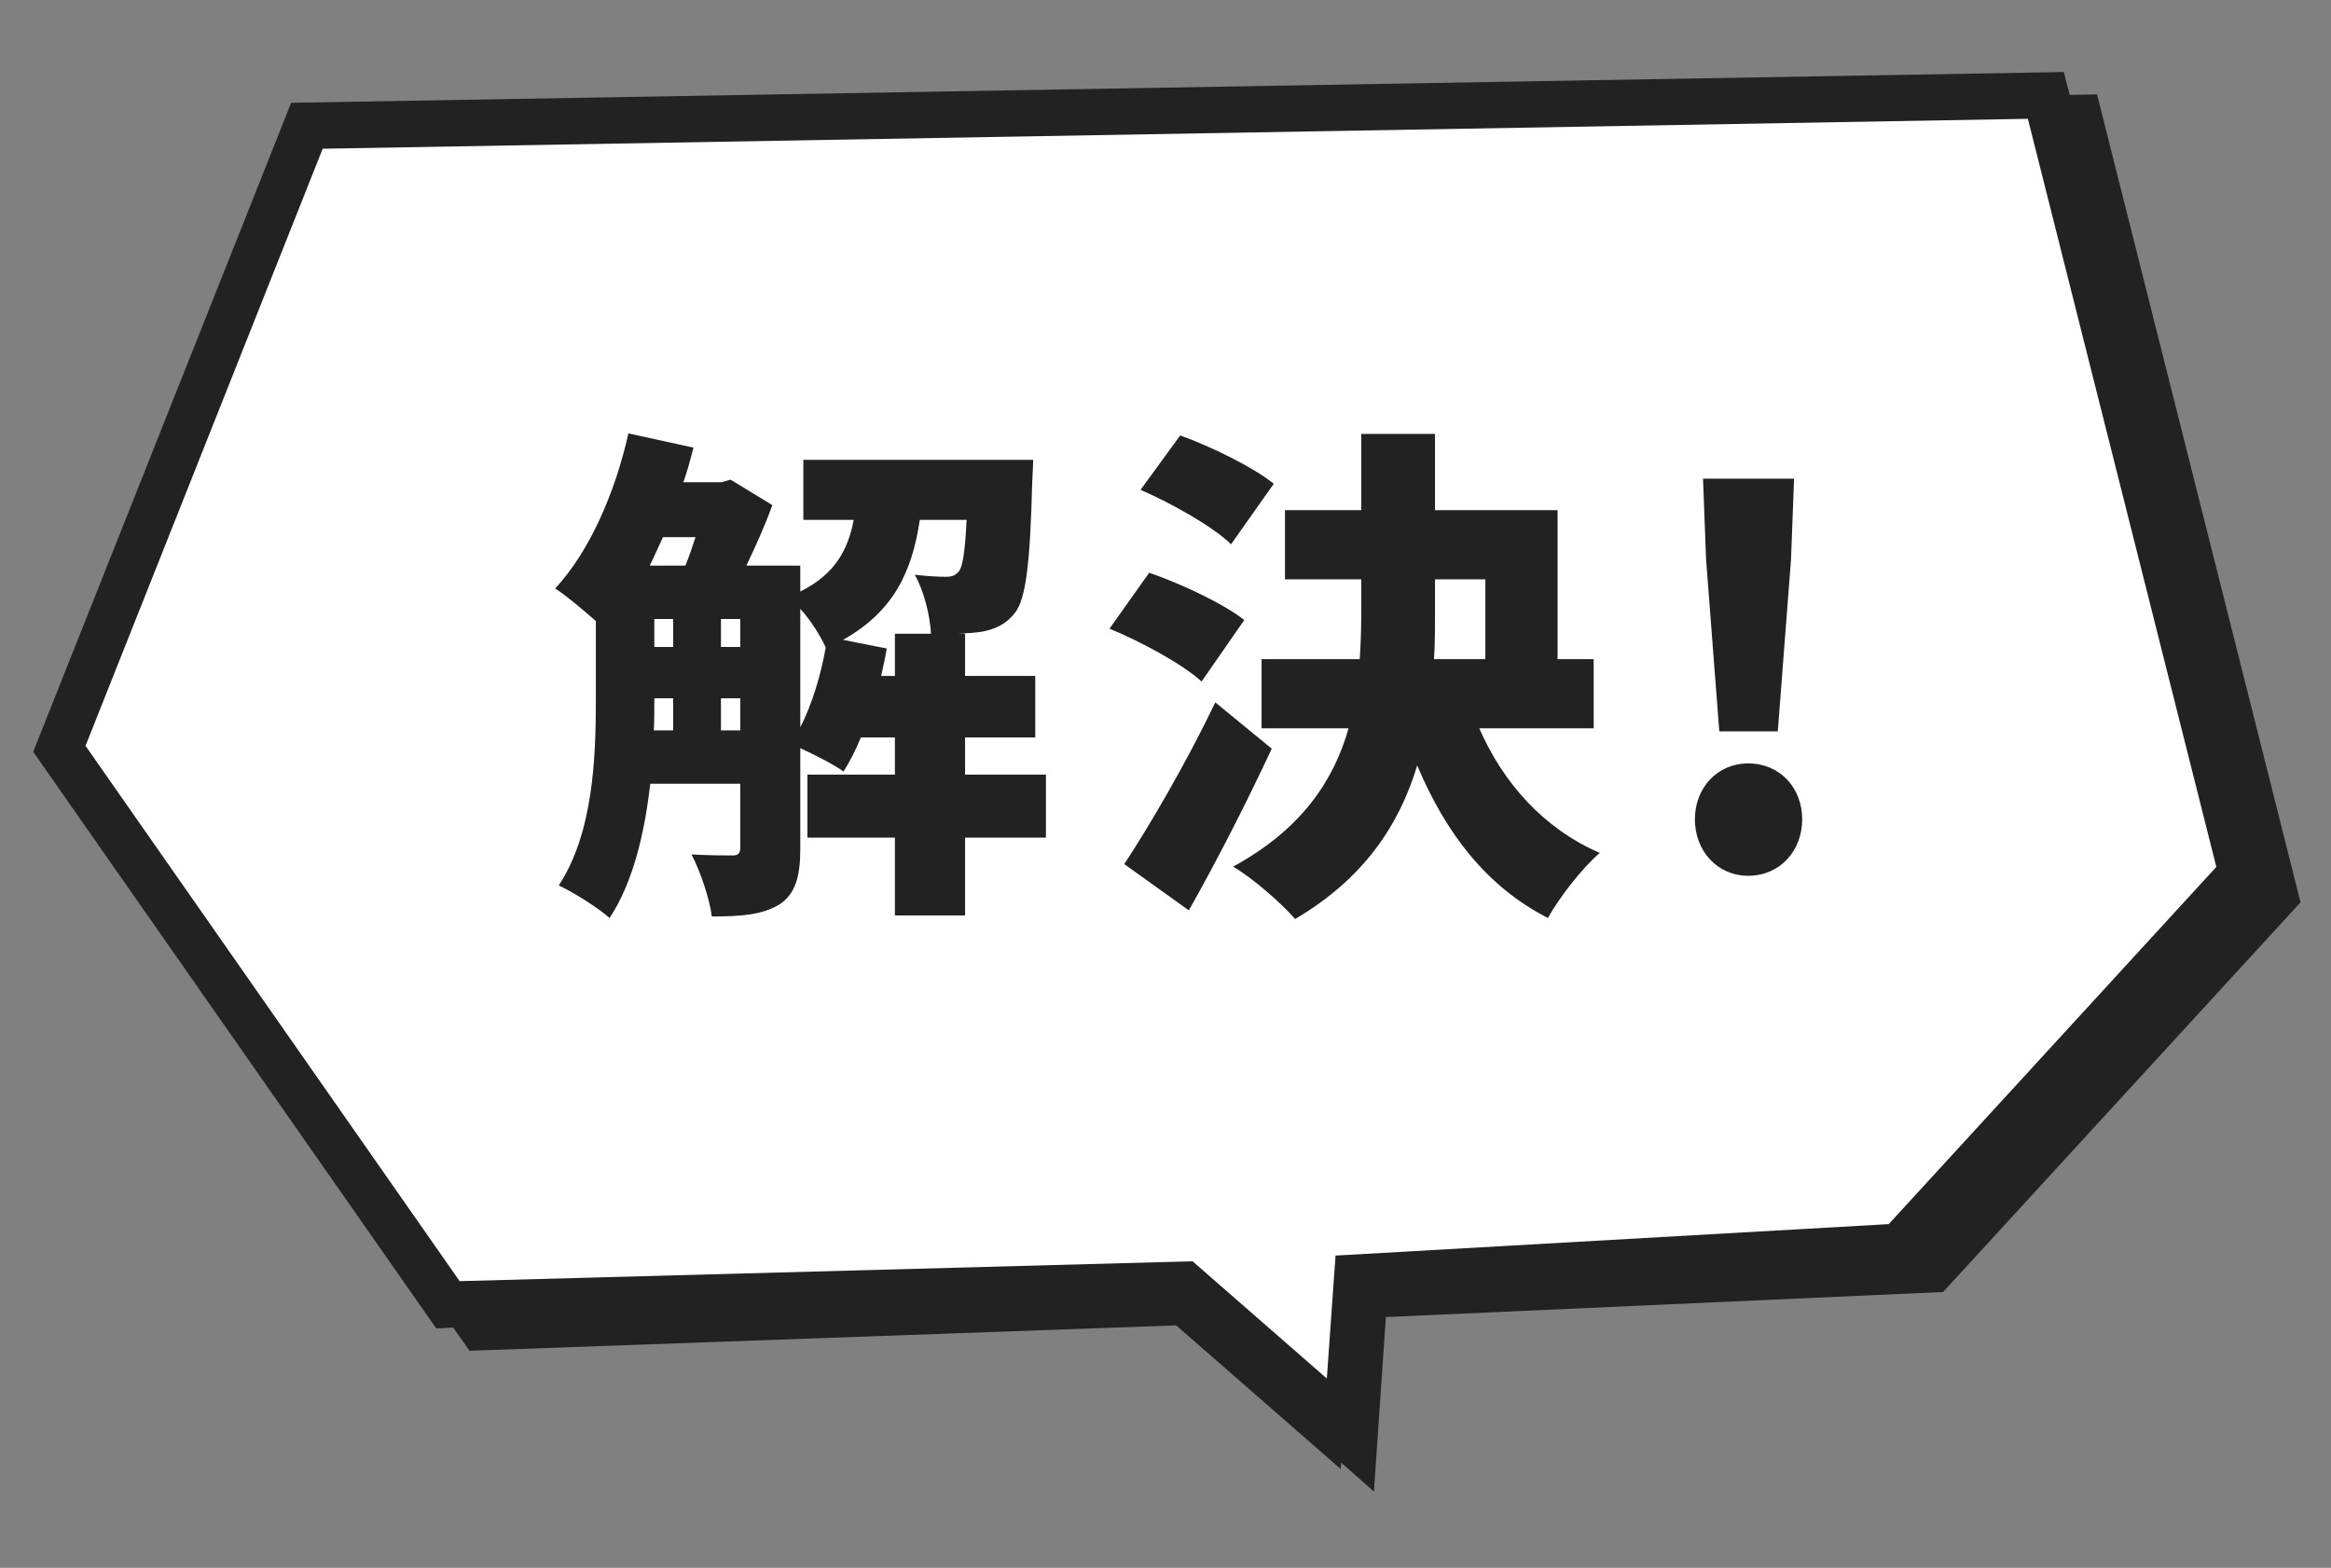 <svg width="110" height="74" viewBox="0 0 110 74" fill="none" xmlns="http://www.w3.org/2000/svg">
<rect x="0" y="0" width="110" height="74" fill="#808080" stroke="none"/>
<path d="M98.96 4.454L97.671 4.48L97.39 3.4L13.739 4.852L1.568 35.485L20.587 62.701L21.384 62.659L22.157 63.755L55.502 62.556L63.265 69.332L63.291 69.036L64.836 70.4L65.4 62.164L91.695 60.98L108.563 42.588L98.96 4.454Z" fill="#222222"/>
<path d="M21.69 60.469L56.276 59.531L62.613 65.064L63.024 59.262L89.129 57.777L104.589 40.917L95.696 5.608L15.228 7.02L4.036 35.202L21.69 60.469Z" fill="white"/>
<path d="M41.582 31.904H42.23V29.912H43.934C43.886 29.048 43.598 27.872 43.166 27.128C43.814 27.2 44.318 27.224 44.63 27.224C44.894 27.224 45.086 27.176 45.254 26.96C45.422 26.744 45.542 26.072 45.614 24.536H43.406C43.046 26.96 42.182 28.856 39.782 30.2L41.846 30.608C41.774 31.04 41.678 31.472 41.582 31.904ZM37.766 28.736V34.328C38.318 33.248 38.726 31.904 38.966 30.56C38.726 30.032 38.27 29.288 37.766 28.736ZM34.022 34.472H34.934V32.96H34.022V34.472ZM30.878 32.96V33.056C30.878 33.512 30.878 33.992 30.854 34.472H31.766V32.96H30.878ZM32.822 25.352H31.286C31.07 25.808 30.878 26.264 30.662 26.696H32.342C32.51 26.288 32.678 25.808 32.822 25.352ZM34.022 29.216V30.536H34.934V29.216H34.022ZM30.878 29.216V30.536H31.766V29.216H30.878ZM49.358 36.56V39.536H45.542V43.208H42.23V39.536H38.102V36.56H42.23V34.808H40.622C40.382 35.408 40.094 35.96 39.806 36.416C39.35 36.08 38.438 35.624 37.766 35.312V40.064C37.766 41.336 37.55 42.2 36.758 42.704C35.942 43.184 34.958 43.256 33.59 43.256C33.494 42.44 33.038 41.096 32.63 40.328C33.422 40.376 34.286 40.376 34.574 40.376C34.838 40.376 34.934 40.28 34.934 39.992V36.992H30.686C30.422 39.272 29.894 41.624 28.766 43.328C28.262 42.872 27.014 42.08 26.366 41.792C27.998 39.32 28.118 35.744 28.118 33.032V29.312C27.518 28.784 26.726 28.112 26.198 27.776C27.806 26.048 29.03 23.264 29.654 20.456L32.726 21.128C32.582 21.68 32.438 22.232 32.246 22.76H34.046L34.478 22.64L36.446 23.84C36.134 24.728 35.678 25.736 35.222 26.696H37.766V27.92C39.398 27.104 40.022 25.952 40.286 24.536H37.91V21.704H48.758C48.758 21.704 48.734 22.4 48.71 22.76C48.614 26.528 48.422 28.256 47.894 28.928C47.462 29.48 46.958 29.696 46.334 29.816C46.046 29.864 45.638 29.888 45.206 29.912H45.542V31.904H48.854V34.808H45.542V36.56H49.358ZM60.11 22.832L58.094 25.688C57.23 24.848 55.31 23.768 53.822 23.12L55.694 20.552C57.158 21.08 59.126 22.04 60.11 22.832ZM58.718 29.264L56.702 32.168C55.814 31.352 53.87 30.296 52.358 29.672L54.23 27.032C55.694 27.536 57.71 28.472 58.718 29.264ZM57.35 33.152L60.014 35.336C58.814 37.904 57.47 40.544 56.102 42.968L53.054 40.784C54.254 38.96 55.982 36.008 57.35 33.152ZM67.718 27.344V28.976C67.718 29.672 67.718 30.392 67.67 31.112H70.094V27.344H67.718ZM75.206 34.376H69.806C70.934 36.944 72.83 39.104 75.494 40.256C74.678 40.952 73.574 42.368 73.046 43.328C70.142 41.84 68.222 39.32 66.878 36.128C66.038 38.912 64.382 41.456 61.118 43.376C60.47 42.632 59.102 41.432 58.19 40.904C61.406 39.152 62.942 36.848 63.638 34.376H59.534V31.112H64.166C64.214 30.392 64.238 29.672 64.238 28.952V27.344H60.638V24.08H64.238V20.48H67.718V24.08H73.502V31.112H75.206V34.376ZM81.134 34.52L80.51 26.408L80.366 22.592H84.662L84.518 26.408L83.894 34.52H81.134ZM82.502 41.336C81.038 41.336 79.982 40.16 79.982 38.672C79.982 37.184 81.038 36.032 82.502 36.032C83.99 36.032 85.046 37.184 85.046 38.672C85.046 40.16 83.99 41.336 82.502 41.336Z" fill="#222222"/>
</svg>
